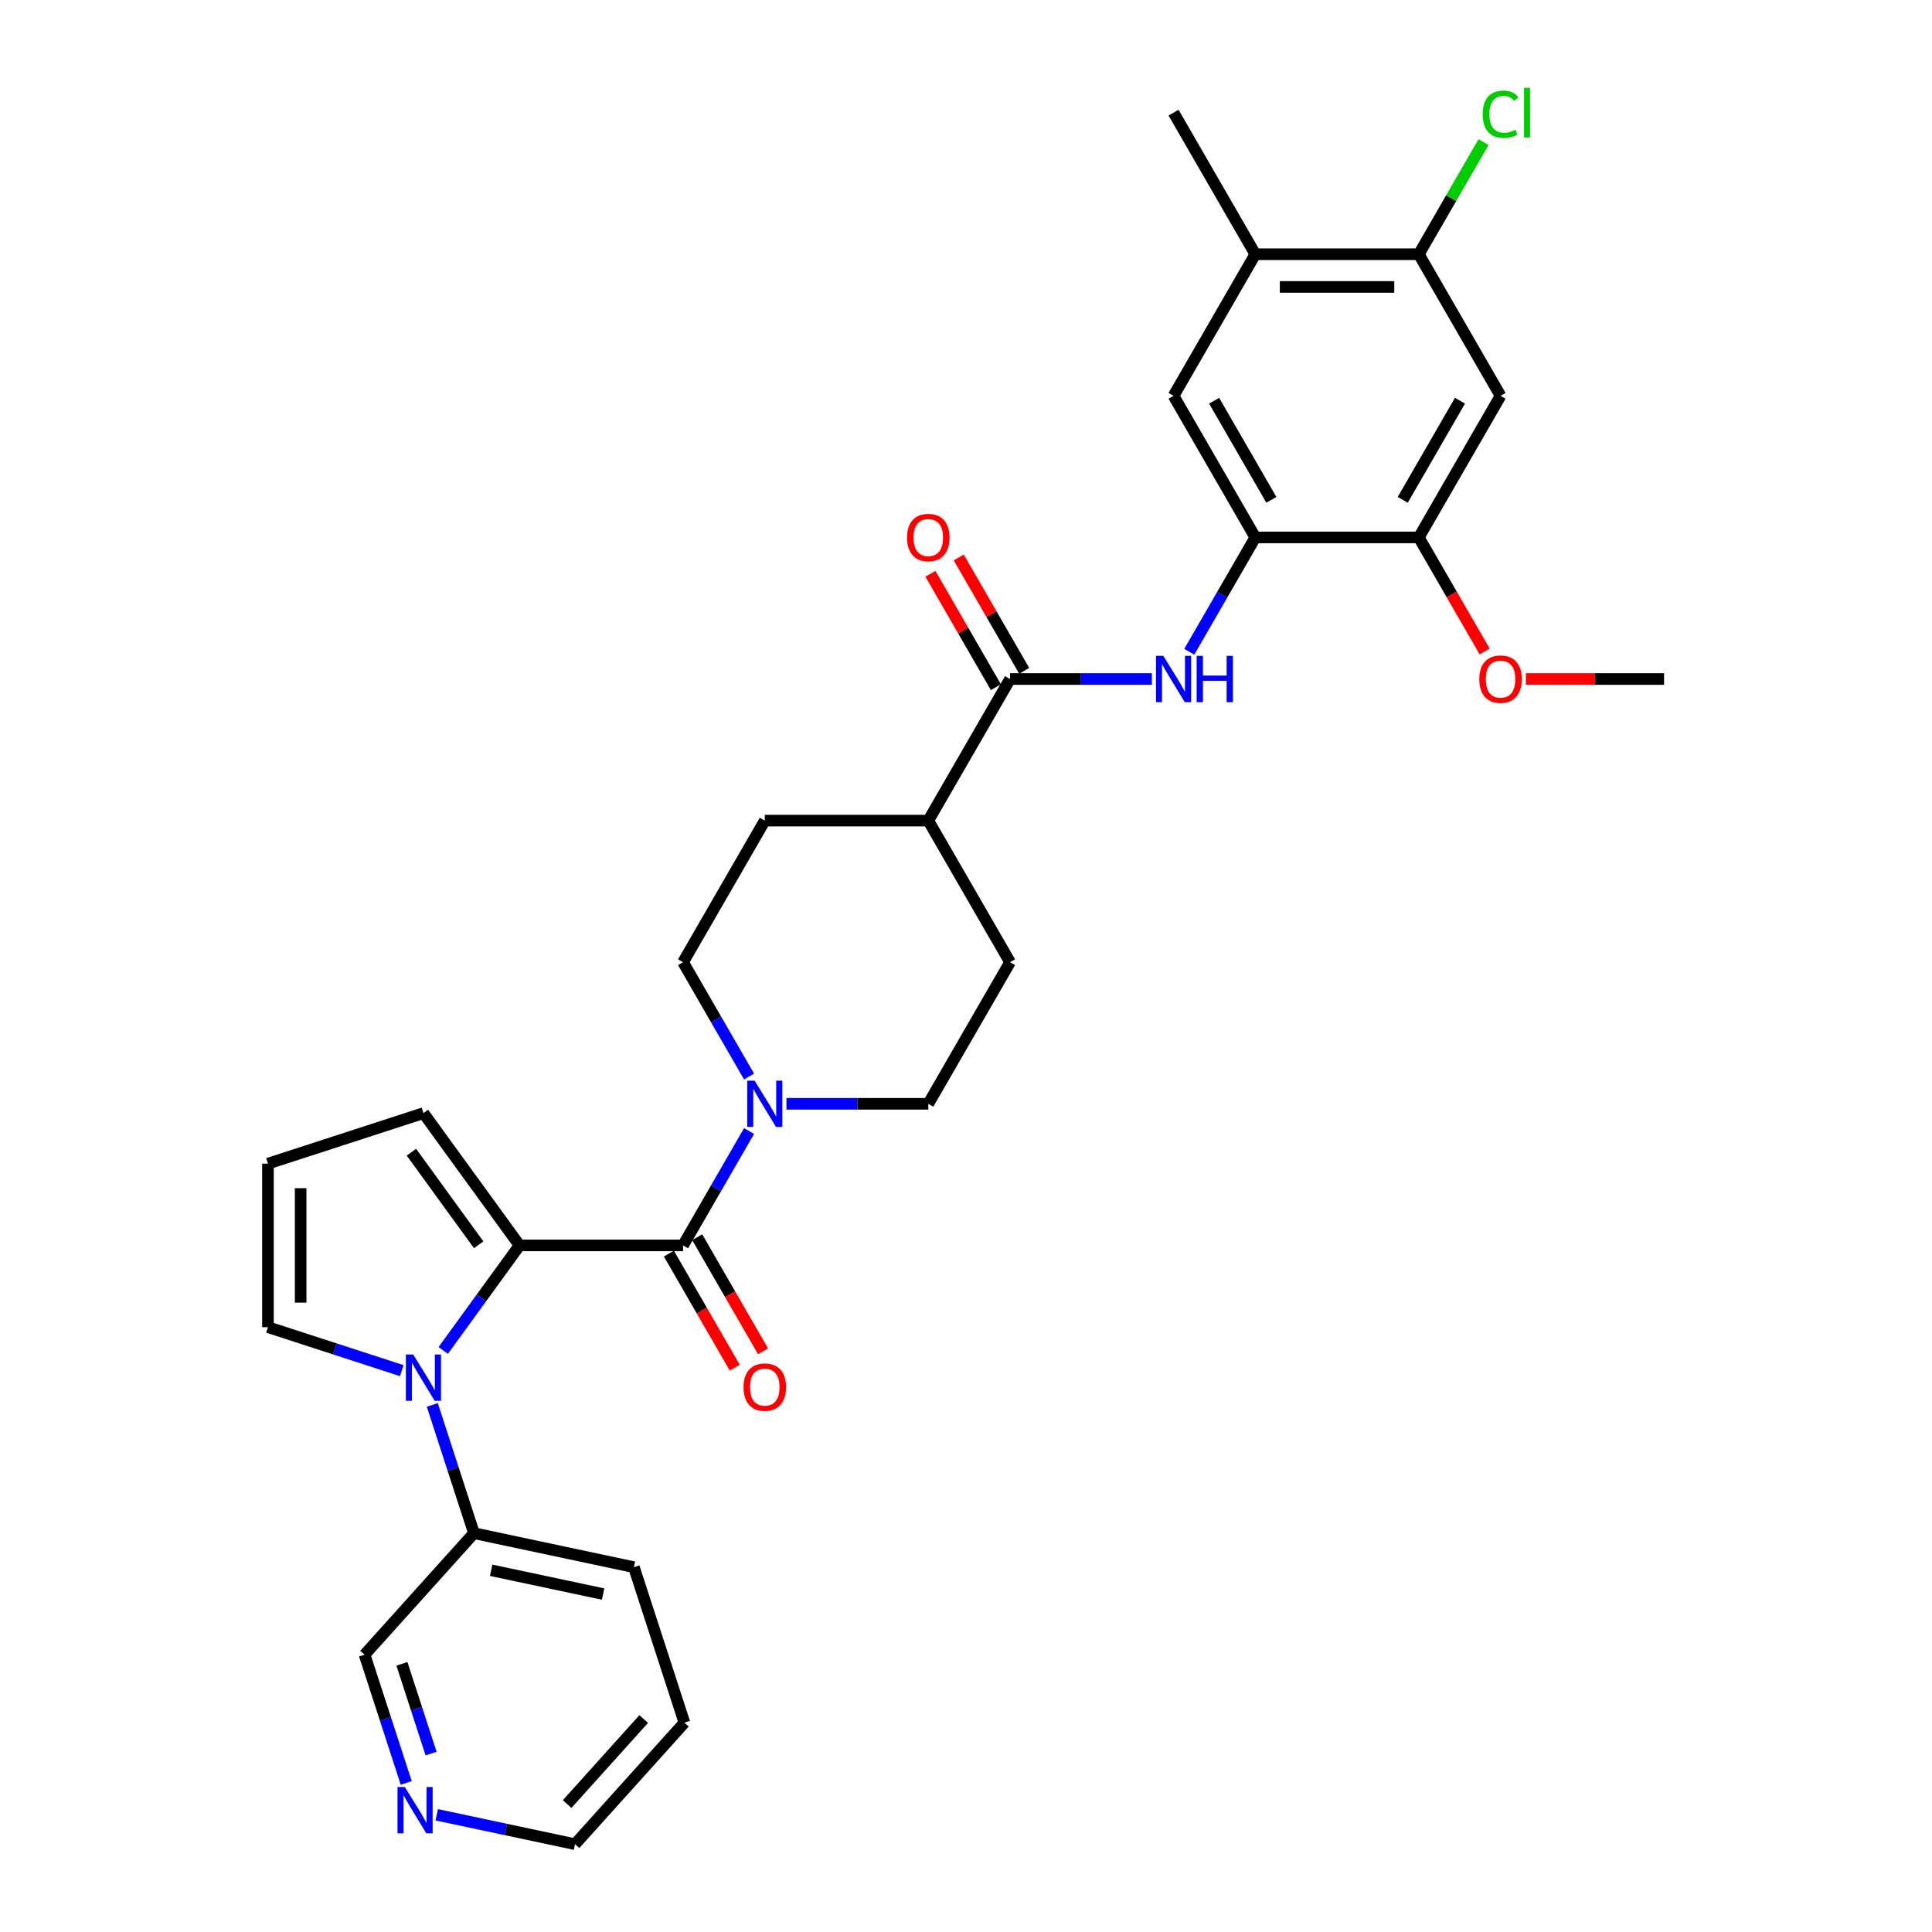 <?xml version='1.0' encoding='iso-8859-1'?>
<svg version='1.1' baseProfile='full'
              xmlns='http://www.w3.org/2000/svg'
                      xmlns:rdkit='http://www.rdkit.org/xml'
                      xmlns:xlink='http://www.w3.org/1999/xlink'
                  xml:space='preserve'
width='1000px' height='1000px' viewBox='0 0 1000 1000'>
<!-- END OF HEADER -->
<rect style='opacity:1.0;fill:#FFFFFF;stroke:none' width='1000' height='1000' x='0' y='0'> </rect>
<path class='bond-0' d='M 268.916,644.622 L 249.167,671.805' style='fill:none;fill-rule:evenodd;stroke:#000000;stroke-width:6px;stroke-linecap:butt;stroke-linejoin:miter;stroke-opacity:1' />
<path class='bond-0' d='M 249.167,671.805 L 229.417,698.988' style='fill:none;fill-rule:evenodd;stroke:#0000FF;stroke-width:6px;stroke-linecap:butt;stroke-linejoin:miter;stroke-opacity:1' />
<path class='bond-1' d='M 268.916,644.622 L 353.544,644.622' style='fill:none;fill-rule:evenodd;stroke:#000000;stroke-width:6px;stroke-linecap:butt;stroke-linejoin:miter;stroke-opacity:1' />
<path class='bond-12' d='M 268.916,644.622 L 219.173,576.156' style='fill:none;fill-rule:evenodd;stroke:#000000;stroke-width:6px;stroke-linecap:butt;stroke-linejoin:miter;stroke-opacity:1' />
<path class='bond-12' d='M 247.762,644.3 L 212.942,596.375' style='fill:none;fill-rule:evenodd;stroke:#000000;stroke-width:6px;stroke-linecap:butt;stroke-linejoin:miter;stroke-opacity:1' />
<path class='bond-10' d='M 207.968,709.447 L 173.328,698.191' style='fill:none;fill-rule:evenodd;stroke:#0000FF;stroke-width:6px;stroke-linecap:butt;stroke-linejoin:miter;stroke-opacity:1' />
<path class='bond-10' d='M 173.328,698.191 L 138.687,686.936' style='fill:none;fill-rule:evenodd;stroke:#000000;stroke-width:6px;stroke-linecap:butt;stroke-linejoin:miter;stroke-opacity:1' />
<path class='bond-13' d='M 223.754,727.186 L 234.539,760.38' style='fill:none;fill-rule:evenodd;stroke:#0000FF;stroke-width:6px;stroke-linecap:butt;stroke-linejoin:miter;stroke-opacity:1' />
<path class='bond-13' d='M 234.539,760.38 L 245.325,793.573' style='fill:none;fill-rule:evenodd;stroke:#000000;stroke-width:6px;stroke-linecap:butt;stroke-linejoin:miter;stroke-opacity:1' />
<path class='bond-2' d='M 353.544,644.622 L 370.631,615.026' style='fill:none;fill-rule:evenodd;stroke:#000000;stroke-width:6px;stroke-linecap:butt;stroke-linejoin:miter;stroke-opacity:1' />
<path class='bond-2' d='M 370.631,615.026 L 387.718,585.431' style='fill:none;fill-rule:evenodd;stroke:#0000FF;stroke-width:6px;stroke-linecap:butt;stroke-linejoin:miter;stroke-opacity:1' />
<path class='bond-16' d='M 346.215,648.853 L 363.263,678.381' style='fill:none;fill-rule:evenodd;stroke:#000000;stroke-width:6px;stroke-linecap:butt;stroke-linejoin:miter;stroke-opacity:1' />
<path class='bond-16' d='M 363.263,678.381 L 380.311,707.909' style='fill:none;fill-rule:evenodd;stroke:#FF0000;stroke-width:6px;stroke-linecap:butt;stroke-linejoin:miter;stroke-opacity:1' />
<path class='bond-16' d='M 360.873,640.39 L 377.921,669.918' style='fill:none;fill-rule:evenodd;stroke:#000000;stroke-width:6px;stroke-linecap:butt;stroke-linejoin:miter;stroke-opacity:1' />
<path class='bond-16' d='M 377.921,669.918 L 394.969,699.446' style='fill:none;fill-rule:evenodd;stroke:#FF0000;stroke-width:6px;stroke-linecap:butt;stroke-linejoin:miter;stroke-opacity:1' />
<path class='bond-17' d='M 407.063,571.332 L 443.775,571.332' style='fill:none;fill-rule:evenodd;stroke:#0000FF;stroke-width:6px;stroke-linecap:butt;stroke-linejoin:miter;stroke-opacity:1' />
<path class='bond-17' d='M 443.775,571.332 L 480.487,571.332' style='fill:none;fill-rule:evenodd;stroke:#000000;stroke-width:6px;stroke-linecap:butt;stroke-linejoin:miter;stroke-opacity:1' />
<path class='bond-18' d='M 387.718,557.233 L 370.631,527.637' style='fill:none;fill-rule:evenodd;stroke:#0000FF;stroke-width:6px;stroke-linecap:butt;stroke-linejoin:miter;stroke-opacity:1' />
<path class='bond-18' d='M 370.631,527.637 L 353.544,498.041' style='fill:none;fill-rule:evenodd;stroke:#000000;stroke-width:6px;stroke-linecap:butt;stroke-linejoin:miter;stroke-opacity:1' />
<path class='bond-3' d='M 522.801,351.461 L 480.487,424.751' style='fill:none;fill-rule:evenodd;stroke:#000000;stroke-width:6px;stroke-linecap:butt;stroke-linejoin:miter;stroke-opacity:1' />
<path class='bond-4' d='M 522.801,351.461 L 559.512,351.461' style='fill:none;fill-rule:evenodd;stroke:#000000;stroke-width:6px;stroke-linecap:butt;stroke-linejoin:miter;stroke-opacity:1' />
<path class='bond-4' d='M 559.512,351.461 L 596.224,351.461' style='fill:none;fill-rule:evenodd;stroke:#0000FF;stroke-width:6px;stroke-linecap:butt;stroke-linejoin:miter;stroke-opacity:1' />
<path class='bond-19' d='M 530.13,347.23 L 513.189,317.888' style='fill:none;fill-rule:evenodd;stroke:#000000;stroke-width:6px;stroke-linecap:butt;stroke-linejoin:miter;stroke-opacity:1' />
<path class='bond-19' d='M 513.189,317.888 L 496.249,288.547' style='fill:none;fill-rule:evenodd;stroke:#FF0000;stroke-width:6px;stroke-linecap:butt;stroke-linejoin:miter;stroke-opacity:1' />
<path class='bond-19' d='M 515.472,355.693 L 498.531,326.351' style='fill:none;fill-rule:evenodd;stroke:#000000;stroke-width:6px;stroke-linecap:butt;stroke-linejoin:miter;stroke-opacity:1' />
<path class='bond-19' d='M 498.531,326.351 L 481.591,297.01' style='fill:none;fill-rule:evenodd;stroke:#FF0000;stroke-width:6px;stroke-linecap:butt;stroke-linejoin:miter;stroke-opacity:1' />
<path class='bond-5' d='M 615.569,337.362 L 632.656,307.767' style='fill:none;fill-rule:evenodd;stroke:#0000FF;stroke-width:6px;stroke-linecap:butt;stroke-linejoin:miter;stroke-opacity:1' />
<path class='bond-5' d='M 632.656,307.767 L 649.743,278.171' style='fill:none;fill-rule:evenodd;stroke:#000000;stroke-width:6px;stroke-linecap:butt;stroke-linejoin:miter;stroke-opacity:1' />
<path class='bond-7' d='M 649.743,278.171 L 734.371,278.171' style='fill:none;fill-rule:evenodd;stroke:#000000;stroke-width:6px;stroke-linecap:butt;stroke-linejoin:miter;stroke-opacity:1' />
<path class='bond-9' d='M 649.743,278.171 L 607.429,204.881' style='fill:none;fill-rule:evenodd;stroke:#000000;stroke-width:6px;stroke-linecap:butt;stroke-linejoin:miter;stroke-opacity:1' />
<path class='bond-9' d='M 658.054,258.715 L 628.434,207.412' style='fill:none;fill-rule:evenodd;stroke:#000000;stroke-width:6px;stroke-linecap:butt;stroke-linejoin:miter;stroke-opacity:1' />
<path class='bond-6' d='M 776.685,204.881 L 734.371,278.171' style='fill:none;fill-rule:evenodd;stroke:#000000;stroke-width:6px;stroke-linecap:butt;stroke-linejoin:miter;stroke-opacity:1' />
<path class='bond-6' d='M 755.68,207.412 L 726.06,258.715' style='fill:none;fill-rule:evenodd;stroke:#000000;stroke-width:6px;stroke-linecap:butt;stroke-linejoin:miter;stroke-opacity:1' />
<path class='bond-34' d='M 776.685,204.881 L 734.371,131.591' style='fill:none;fill-rule:evenodd;stroke:#000000;stroke-width:6px;stroke-linecap:butt;stroke-linejoin:miter;stroke-opacity:1' />
<path class='bond-24' d='M 734.371,278.171 L 751.419,307.699' style='fill:none;fill-rule:evenodd;stroke:#000000;stroke-width:6px;stroke-linecap:butt;stroke-linejoin:miter;stroke-opacity:1' />
<path class='bond-24' d='M 751.419,307.699 L 768.467,337.227' style='fill:none;fill-rule:evenodd;stroke:#FF0000;stroke-width:6px;stroke-linecap:butt;stroke-linejoin:miter;stroke-opacity:1' />
<path class='bond-8' d='M 734.371,131.591 L 649.743,131.591' style='fill:none;fill-rule:evenodd;stroke:#000000;stroke-width:6px;stroke-linecap:butt;stroke-linejoin:miter;stroke-opacity:1' />
<path class='bond-8' d='M 721.677,148.517 L 662.437,148.517' style='fill:none;fill-rule:evenodd;stroke:#000000;stroke-width:6px;stroke-linecap:butt;stroke-linejoin:miter;stroke-opacity:1' />
<path class='bond-23' d='M 734.371,131.591 L 751.121,102.58' style='fill:none;fill-rule:evenodd;stroke:#000000;stroke-width:6px;stroke-linecap:butt;stroke-linejoin:miter;stroke-opacity:1' />
<path class='bond-23' d='M 751.121,102.58 L 767.87,73.568' style='fill:none;fill-rule:evenodd;stroke:#00CC00;stroke-width:6px;stroke-linecap:butt;stroke-linejoin:miter;stroke-opacity:1' />
<path class='bond-11' d='M 607.429,204.881 L 649.743,131.591' style='fill:none;fill-rule:evenodd;stroke:#000000;stroke-width:6px;stroke-linecap:butt;stroke-linejoin:miter;stroke-opacity:1' />
<path class='bond-31' d='M 138.687,686.936 L 138.687,602.308' style='fill:none;fill-rule:evenodd;stroke:#000000;stroke-width:6px;stroke-linecap:butt;stroke-linejoin:miter;stroke-opacity:1' />
<path class='bond-31' d='M 155.613,674.241 L 155.613,615.002' style='fill:none;fill-rule:evenodd;stroke:#000000;stroke-width:6px;stroke-linecap:butt;stroke-linejoin:miter;stroke-opacity:1' />
<path class='bond-26' d='M 649.743,131.591 L 607.429,58.301' style='fill:none;fill-rule:evenodd;stroke:#000000;stroke-width:6px;stroke-linecap:butt;stroke-linejoin:miter;stroke-opacity:1' />
<path class='bond-14' d='M 219.173,576.156 L 138.687,602.308' style='fill:none;fill-rule:evenodd;stroke:#000000;stroke-width:6px;stroke-linecap:butt;stroke-linejoin:miter;stroke-opacity:1' />
<path class='bond-25' d='M 245.325,793.573 L 188.697,856.464' style='fill:none;fill-rule:evenodd;stroke:#000000;stroke-width:6px;stroke-linecap:butt;stroke-linejoin:miter;stroke-opacity:1' />
<path class='bond-28' d='M 245.325,793.573 L 328.103,811.168' style='fill:none;fill-rule:evenodd;stroke:#000000;stroke-width:6px;stroke-linecap:butt;stroke-linejoin:miter;stroke-opacity:1' />
<path class='bond-28' d='M 254.222,812.768 L 312.168,825.085' style='fill:none;fill-rule:evenodd;stroke:#000000;stroke-width:6px;stroke-linecap:butt;stroke-linejoin:miter;stroke-opacity:1' />
<path class='bond-15' d='M 480.487,424.751 L 395.858,424.751' style='fill:none;fill-rule:evenodd;stroke:#000000;stroke-width:6px;stroke-linecap:butt;stroke-linejoin:miter;stroke-opacity:1' />
<path class='bond-32' d='M 480.487,424.751 L 522.801,498.041' style='fill:none;fill-rule:evenodd;stroke:#000000;stroke-width:6px;stroke-linecap:butt;stroke-linejoin:miter;stroke-opacity:1' />
<path class='bond-21' d='M 480.487,571.332 L 522.801,498.041' style='fill:none;fill-rule:evenodd;stroke:#000000;stroke-width:6px;stroke-linecap:butt;stroke-linejoin:miter;stroke-opacity:1' />
<path class='bond-22' d='M 353.544,498.041 L 395.858,424.751' style='fill:none;fill-rule:evenodd;stroke:#000000;stroke-width:6px;stroke-linecap:butt;stroke-linejoin:miter;stroke-opacity:1' />
<path class='bond-20' d='M 210.268,922.851 L 199.483,889.658' style='fill:none;fill-rule:evenodd;stroke:#0000FF;stroke-width:6px;stroke-linecap:butt;stroke-linejoin:miter;stroke-opacity:1' />
<path class='bond-20' d='M 199.483,889.658 L 188.697,856.464' style='fill:none;fill-rule:evenodd;stroke:#000000;stroke-width:6px;stroke-linecap:butt;stroke-linejoin:miter;stroke-opacity:1' />
<path class='bond-20' d='M 223.13,907.663 L 215.58,884.427' style='fill:none;fill-rule:evenodd;stroke:#0000FF;stroke-width:6px;stroke-linecap:butt;stroke-linejoin:miter;stroke-opacity:1' />
<path class='bond-20' d='M 215.58,884.427 L 208.03,861.192' style='fill:none;fill-rule:evenodd;stroke:#000000;stroke-width:6px;stroke-linecap:butt;stroke-linejoin:miter;stroke-opacity:1' />
<path class='bond-33' d='M 226.054,939.332 L 261.841,946.939' style='fill:none;fill-rule:evenodd;stroke:#0000FF;stroke-width:6px;stroke-linecap:butt;stroke-linejoin:miter;stroke-opacity:1' />
<path class='bond-33' d='M 261.841,946.939 L 297.628,954.545' style='fill:none;fill-rule:evenodd;stroke:#000000;stroke-width:6px;stroke-linecap:butt;stroke-linejoin:miter;stroke-opacity:1' />
<path class='bond-29' d='M 789.802,351.461 L 825.558,351.461' style='fill:none;fill-rule:evenodd;stroke:#FF0000;stroke-width:6px;stroke-linecap:butt;stroke-linejoin:miter;stroke-opacity:1' />
<path class='bond-29' d='M 825.558,351.461 L 861.313,351.461' style='fill:none;fill-rule:evenodd;stroke:#000000;stroke-width:6px;stroke-linecap:butt;stroke-linejoin:miter;stroke-opacity:1' />
<path class='bond-27' d='M 297.628,954.545 L 354.255,891.655' style='fill:none;fill-rule:evenodd;stroke:#000000;stroke-width:6px;stroke-linecap:butt;stroke-linejoin:miter;stroke-opacity:1' />
<path class='bond-27' d='M 293.544,933.786 L 333.183,889.763' style='fill:none;fill-rule:evenodd;stroke:#000000;stroke-width:6px;stroke-linecap:butt;stroke-linejoin:miter;stroke-opacity:1' />
<path class='bond-30' d='M 328.103,811.168 L 354.255,891.655' style='fill:none;fill-rule:evenodd;stroke:#000000;stroke-width:6px;stroke-linecap:butt;stroke-linejoin:miter;stroke-opacity:1' />
<path  class='atom-1' d='M 213.875 701.104
L 221.729 713.798
Q 222.508 715.051, 223.76 717.319
Q 225.013 719.587, 225.08 719.722
L 225.08 701.104
L 228.262 701.104
L 228.262 725.071
L 224.979 725.071
L 216.55 711.192
Q 215.568 709.567, 214.519 707.705
Q 213.503 705.843, 213.198 705.268
L 213.198 725.071
L 210.084 725.071
L 210.084 701.104
L 213.875 701.104
' fill='#0000FF'/>
<path  class='atom-3' d='M 390.561 559.348
L 398.414 572.042
Q 399.193 573.295, 400.445 575.563
Q 401.698 577.831, 401.765 577.966
L 401.765 559.348
L 404.948 559.348
L 404.948 583.315
L 401.664 583.315
L 393.235 569.436
Q 392.253 567.811, 391.204 565.949
Q 390.188 564.087, 389.884 563.512
L 389.884 583.315
L 386.769 583.315
L 386.769 559.348
L 390.561 559.348
' fill='#0000FF'/>
<path  class='atom-5' d='M 602.131 339.478
L 609.984 352.172
Q 610.763 353.425, 612.015 355.693
Q 613.268 357.961, 613.336 358.096
L 613.336 339.478
L 616.518 339.478
L 616.518 363.445
L 613.234 363.445
L 604.805 349.566
Q 603.823 347.941, 602.774 346.079
Q 601.759 344.217, 601.454 343.642
L 601.454 363.445
L 598.34 363.445
L 598.34 339.478
L 602.131 339.478
' fill='#0000FF'/>
<path  class='atom-5' d='M 619.395 339.478
L 622.645 339.478
L 622.645 349.667
L 634.899 349.667
L 634.899 339.478
L 638.149 339.478
L 638.149 363.445
L 634.899 363.445
L 634.899 352.375
L 622.645 352.375
L 622.645 363.445
L 619.395 363.445
L 619.395 339.478
' fill='#0000FF'/>
<path  class='atom-17' d='M 384.857 717.979
Q 384.857 712.225, 387.7 709.009
Q 390.544 705.793, 395.858 705.793
Q 401.173 705.793, 404.017 709.009
Q 406.86 712.225, 406.86 717.979
Q 406.86 723.802, 403.983 727.119
Q 401.105 730.403, 395.858 730.403
Q 390.578 730.403, 387.7 727.119
Q 384.857 723.836, 384.857 717.979
M 395.858 727.695
Q 399.514 727.695, 401.478 725.257
Q 403.475 722.786, 403.475 717.979
Q 403.475 713.274, 401.478 710.904
Q 399.514 708.501, 395.858 708.501
Q 392.203 708.501, 390.205 710.871
Q 388.242 713.24, 388.242 717.979
Q 388.242 722.82, 390.205 725.257
Q 392.203 727.695, 395.858 727.695
' fill='#FF0000'/>
<path  class='atom-20' d='M 469.485 278.239
Q 469.485 272.484, 472.328 269.268
Q 475.172 266.053, 480.487 266.053
Q 485.801 266.053, 488.645 269.268
Q 491.488 272.484, 491.488 278.239
Q 491.488 284.061, 488.611 287.379
Q 485.733 290.662, 480.487 290.662
Q 475.206 290.662, 472.328 287.379
Q 469.485 284.095, 469.485 278.239
M 480.487 287.954
Q 484.142 287.954, 486.106 285.517
Q 488.103 283.046, 488.103 278.239
Q 488.103 273.534, 486.106 271.164
Q 484.142 268.761, 480.487 268.761
Q 476.831 268.761, 474.833 271.13
Q 472.87 273.5, 472.87 278.239
Q 472.87 283.08, 474.833 285.517
Q 476.831 287.954, 480.487 287.954
' fill='#FF0000'/>
<path  class='atom-21' d='M 209.551 924.967
L 217.405 937.661
Q 218.183 938.914, 219.436 941.182
Q 220.688 943.45, 220.756 943.585
L 220.756 924.967
L 223.938 924.967
L 223.938 948.934
L 220.654 948.934
L 212.226 935.055
Q 211.244 933.43, 210.194 931.568
Q 209.179 929.706, 208.874 929.131
L 208.874 948.934
L 205.76 948.934
L 205.76 924.967
L 209.551 924.967
' fill='#0000FF'/>
<path  class='atom-24' d='M 767.443 59.13
Q 767.443 53.173, 770.219 50.058
Q 773.029 46.91, 778.344 46.91
Q 783.286 46.91, 785.926 50.397
L 783.692 52.225
Q 781.763 49.686, 778.344 49.686
Q 774.721 49.686, 772.792 52.123
Q 770.896 54.527, 770.896 59.13
Q 770.896 63.87, 772.86 66.307
Q 774.857 68.744, 778.716 68.744
Q 781.356 68.744, 784.437 67.153
L 785.385 69.692
Q 784.132 70.504, 782.236 70.978
Q 780.341 71.452, 778.242 71.452
Q 773.029 71.452, 770.219 68.27
Q 767.443 65.088, 767.443 59.13
' fill='#00CC00'/>
<path  class='atom-24' d='M 788.837 45.455
L 791.952 45.455
L 791.952 71.148
L 788.837 71.148
L 788.837 45.455
' fill='#00CC00'/>
<path  class='atom-25' d='M 765.683 351.529
Q 765.683 345.774, 768.527 342.558
Q 771.37 339.343, 776.685 339.343
Q 781.999 339.343, 784.843 342.558
Q 787.686 345.774, 787.686 351.529
Q 787.686 357.351, 784.809 360.669
Q 781.932 363.952, 776.685 363.952
Q 771.404 363.952, 768.527 360.669
Q 765.683 357.385, 765.683 351.529
M 776.685 361.244
Q 780.341 361.244, 782.304 358.807
Q 784.301 356.336, 784.301 351.529
Q 784.301 346.824, 782.304 344.454
Q 780.341 342.051, 776.685 342.051
Q 773.029 342.051, 771.032 344.42
Q 769.068 346.79, 769.068 351.529
Q 769.068 356.37, 771.032 358.807
Q 773.029 361.244, 776.685 361.244
' fill='#FF0000'/>
</svg>
